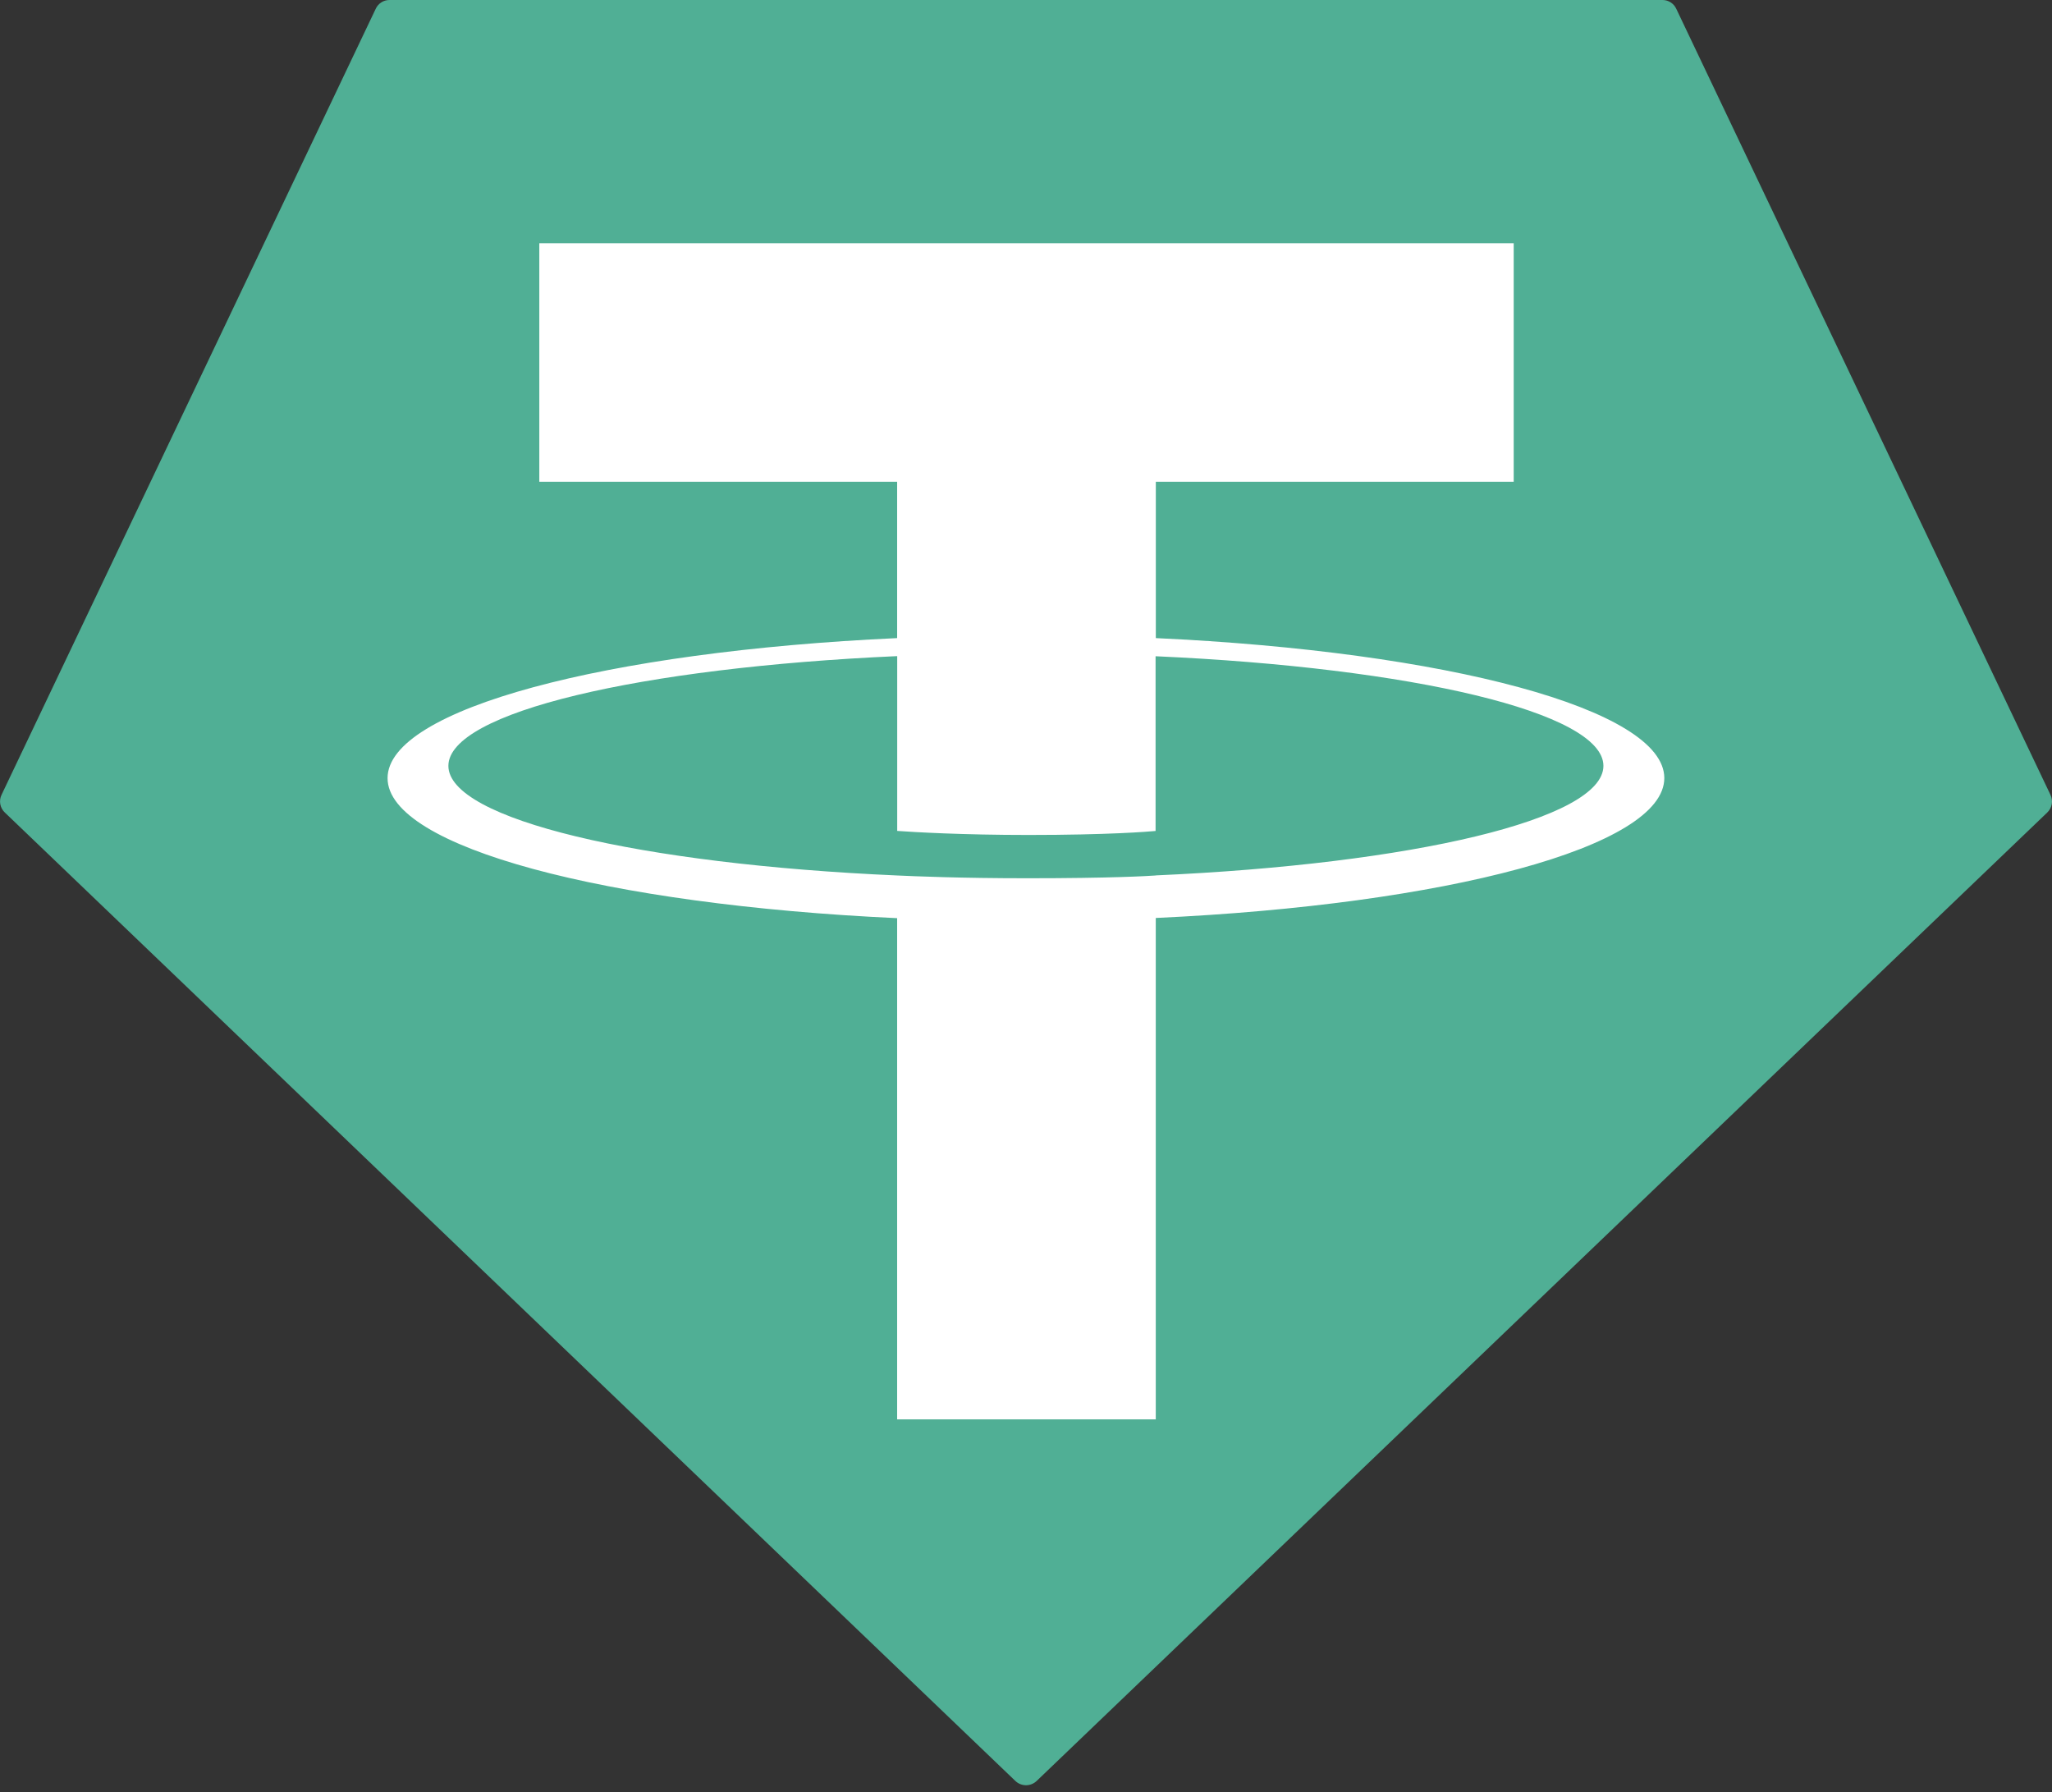 <svg width="150" height="131" viewBox="0 0 150 131" fill="none" xmlns="http://www.w3.org/2000/svg">
<rect x="0" y="0" width="150" height="131" fill="#333333" stroke="none"/>
<g clip-path="url(#clip0_181_187)">
<path fill-rule="evenodd" clip-rule="evenodd" d="M27.466 0.641L0.115 58.09C0.011 58.304 -0.022 58.545 0.021 58.779C0.064 59.013 0.181 59.227 0.354 59.389L74.221 130.171C74.43 130.372 74.71 130.485 75.001 130.485C75.291 130.485 75.571 130.372 75.781 130.171L149.647 59.394C149.82 59.231 149.937 59.017 149.98 58.783C150.023 58.55 149.99 58.308 149.886 58.094L122.535 0.645C122.447 0.452 122.305 0.289 122.126 0.174C121.948 0.06 121.74 -0.001 121.528 -3.65488e-05H28.482C28.269 -0.003 28.059 0.056 27.879 0.17C27.699 0.284 27.555 0.447 27.466 0.641Z" fill="#50AF95"/>
<path fill-rule="evenodd" clip-rule="evenodd" d="M84.49 63.99C83.96 64.029 81.22 64.193 75.108 64.193C70.247 64.193 66.796 64.047 65.585 63.99C46.799 63.163 32.777 59.893 32.777 55.978C32.777 52.062 46.799 48.797 65.585 47.957V60.733C66.813 60.821 70.331 61.029 75.192 61.029C81.025 61.029 83.946 60.786 84.472 60.737V47.966C103.218 48.801 117.209 52.071 117.209 55.978C117.209 59.884 103.223 63.154 84.472 63.985L84.49 63.99ZM84.49 46.644V35.212H110.651V17.778H39.423V35.212H65.58V46.64C44.32 47.617 28.331 51.828 28.331 56.875C28.331 61.921 44.32 66.129 65.58 67.11V103.744H84.486V67.096C105.698 66.12 121.66 61.913 121.66 56.87C121.66 51.828 105.711 47.621 84.486 46.64L84.49 46.644Z" fill="white"/>
</g>
<defs>
<clipPath id="clip0_181_187">
<rect width="150" height="130.485" fill="white"/>
</clipPath>
</defs>
</svg>
